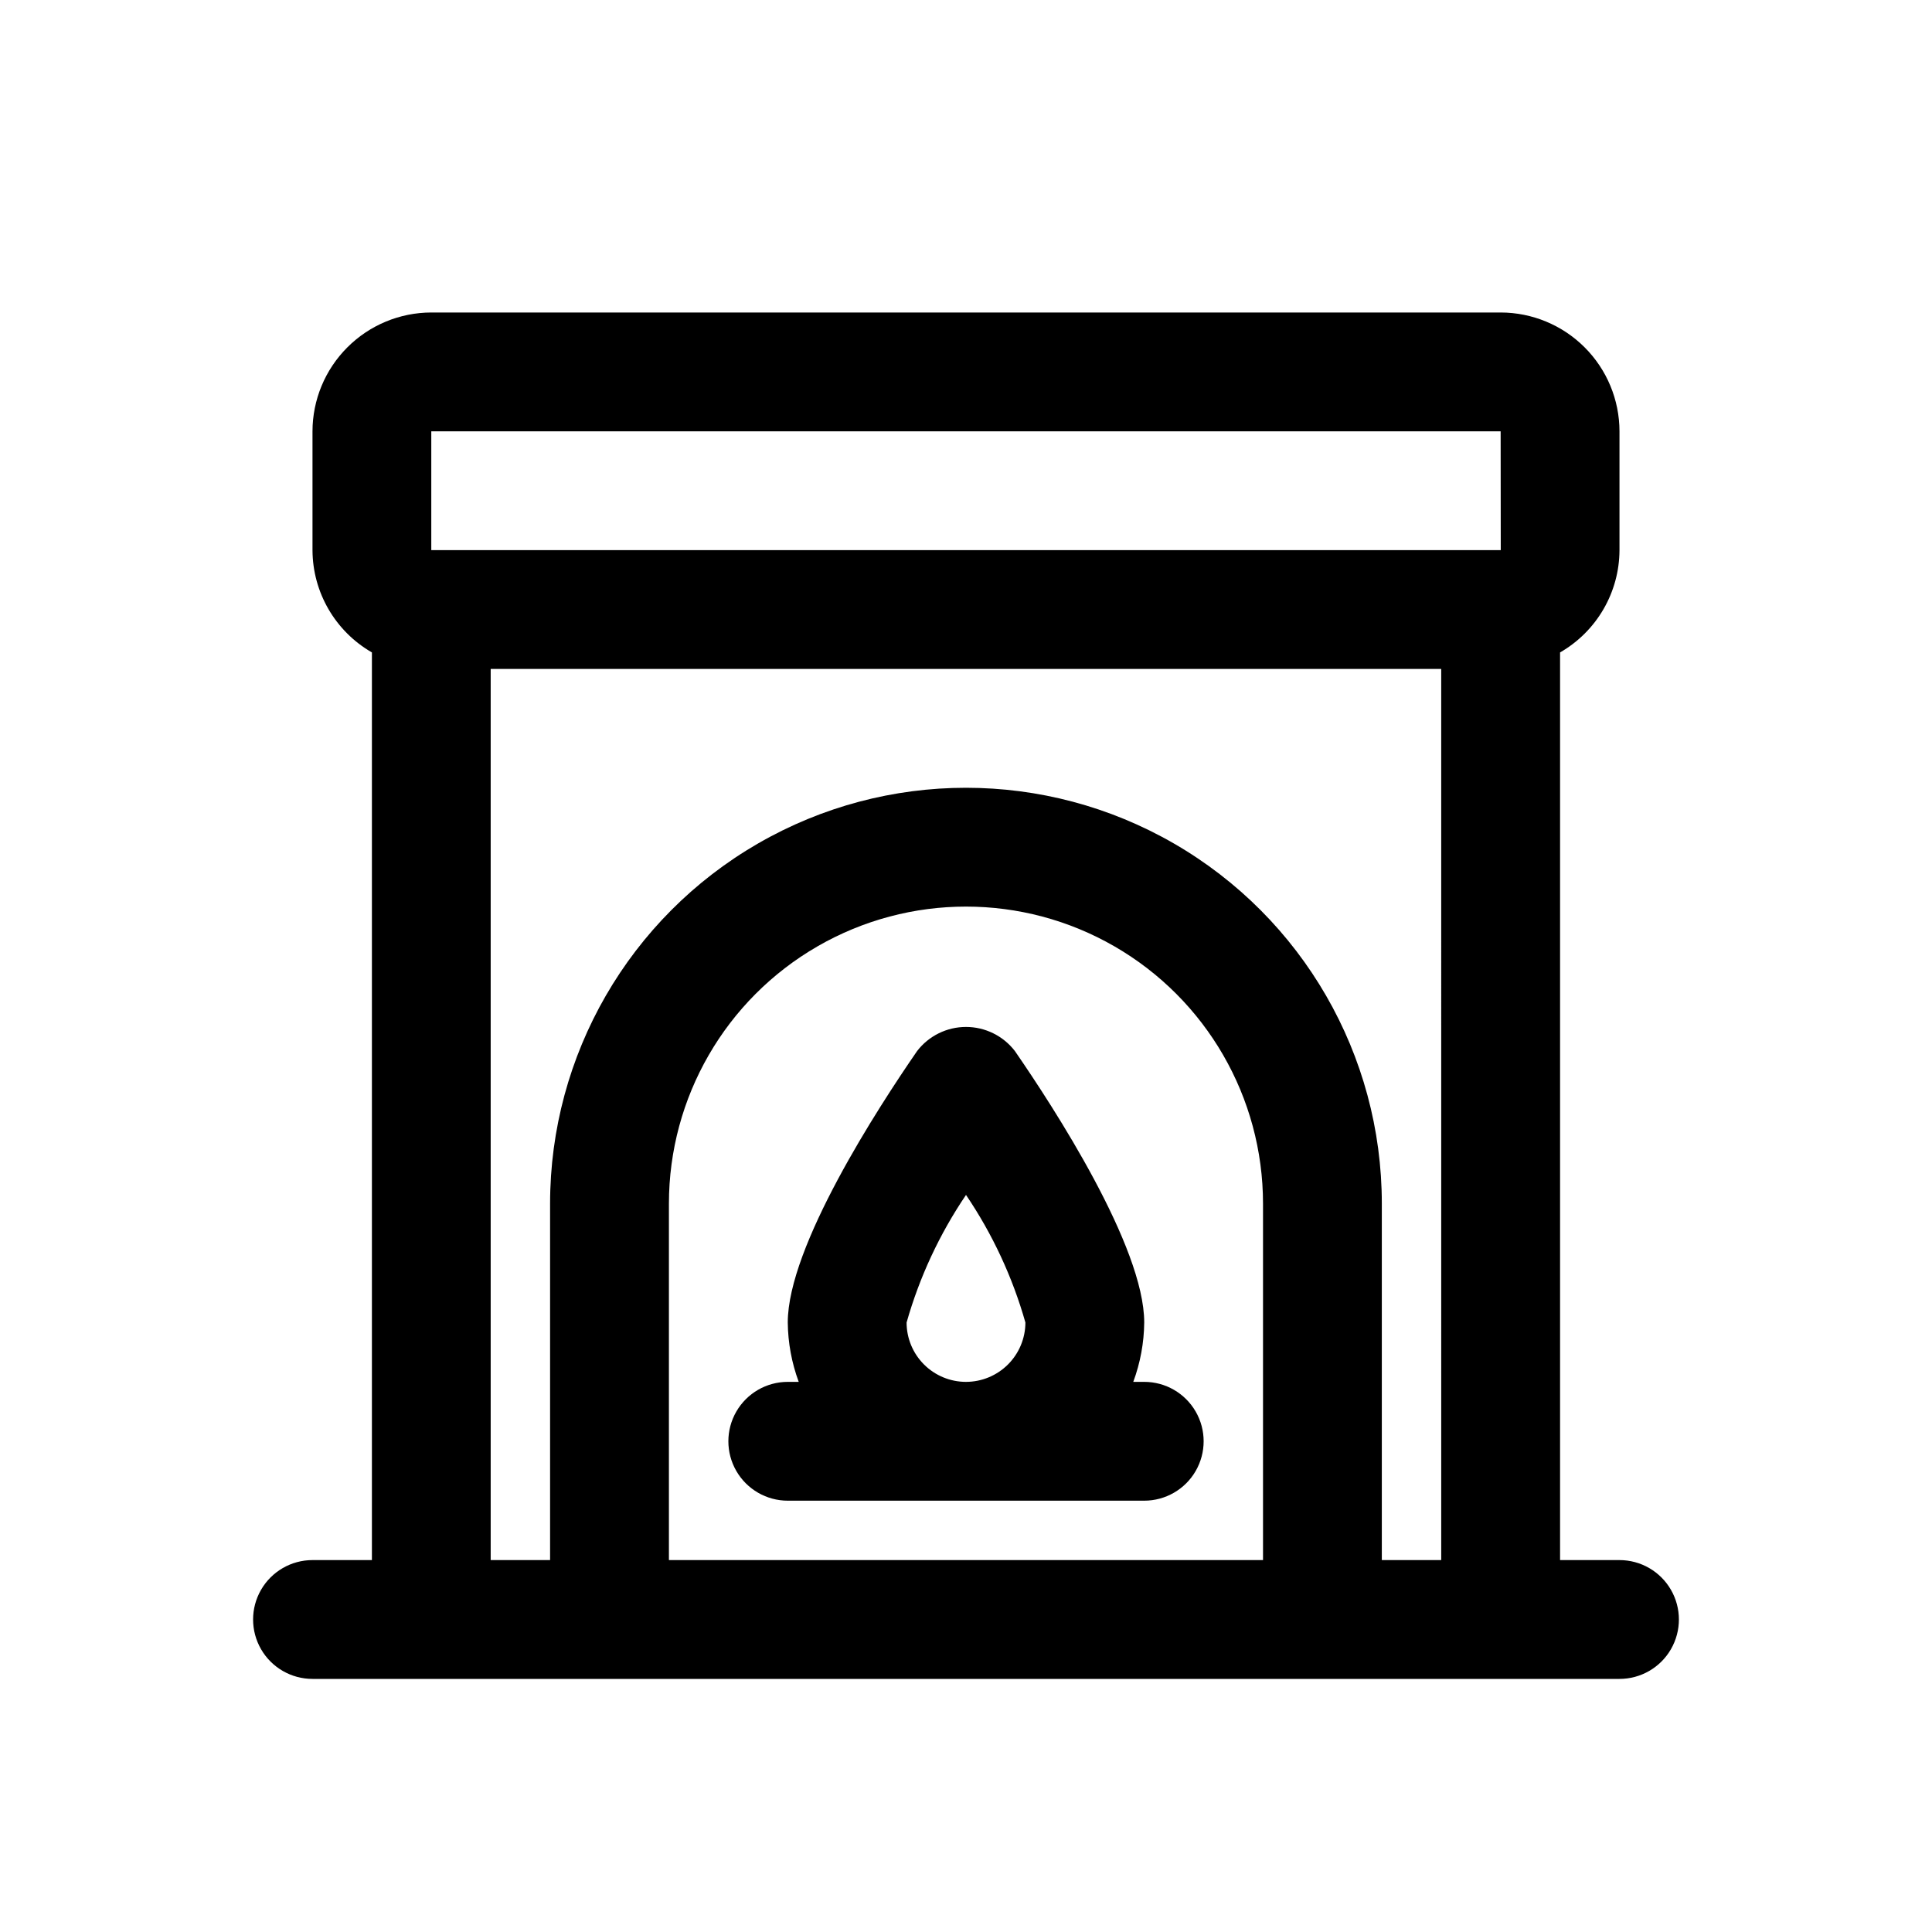 <?xml version="1.0" encoding="UTF-8"?>
<!-- Uploaded to: ICON Repo, www.iconrepo.com, Generator: ICON Repo Mixer Tools -->
<svg fill="#000000" width="800px" height="800px" version="1.1" viewBox="144 144 512 512" xmlns="http://www.w3.org/2000/svg">
 <path d="m447.23 510.21h-2.902c1.867-5.043 2.852-10.367 2.902-15.746 0-20.125-23.969-56.992-34.273-71.926l0.004 0.004c-3.094-4.027-7.883-6.391-12.961-6.391s-9.871 2.363-12.961 6.391c-10.301 14.93-34.273 51.797-34.273 71.922 0.055 5.379 1.035 10.703 2.902 15.746h-2.902c-5.625 0-10.82 3-13.633 7.871s-2.812 10.875 0 15.746c2.812 4.871 8.008 7.871 13.633 7.871h94.465c5.625 0 10.824-3 13.637-7.871 2.812-4.871 2.812-10.875 0-15.746s-8.012-7.871-13.637-7.871zm-47.23 0c-4.176 0-8.176-1.656-11.129-4.606-2.953-2.949-4.613-6.949-4.617-11.121 3.414-12.039 8.73-23.453 15.746-33.812 7.012 10.359 12.328 21.773 15.742 33.812-0.008 4.168-1.672 8.168-4.621 11.117-2.953 2.945-6.949 4.606-11.121 4.609zm173.18 47.23h-15.746v-240.54c9.707-5.582 15.707-15.91 15.746-27.109v-31.488c-0.012-8.348-3.332-16.348-9.234-22.25-5.902-5.906-13.906-9.227-22.254-9.238h-283.39c-8.348 0.012-16.348 3.332-22.25 9.238-5.906 5.902-9.227 13.902-9.238 22.25v31.488c0.039 11.199 6.039 21.527 15.746 27.109v240.54h-15.746c-5.625 0-10.82 3.004-13.633 7.875s-2.812 10.871 0 15.742c2.812 4.871 8.008 7.871 13.633 7.871h346.37c5.625 0 10.82-3 13.633-7.871 2.812-4.871 2.812-10.871 0-15.742s-8.008-7.875-13.633-7.875zm-251.91 0v-94.461c0-28.125 15.004-54.113 39.359-68.176 24.359-14.062 54.367-14.062 78.723 0s39.359 40.051 39.359 68.176v94.465zm204.67 0h-15.742v-94.461c0-39.375-21.004-75.758-55.105-95.445-34.098-19.688-76.109-19.688-110.21 0-34.098 19.688-55.105 56.07-55.105 95.445v94.465l-15.742-0.004v-236.16h251.9zm15.746-267.65h-283.39v-31.488h283.39l0.031 31.488z"/>
</svg>